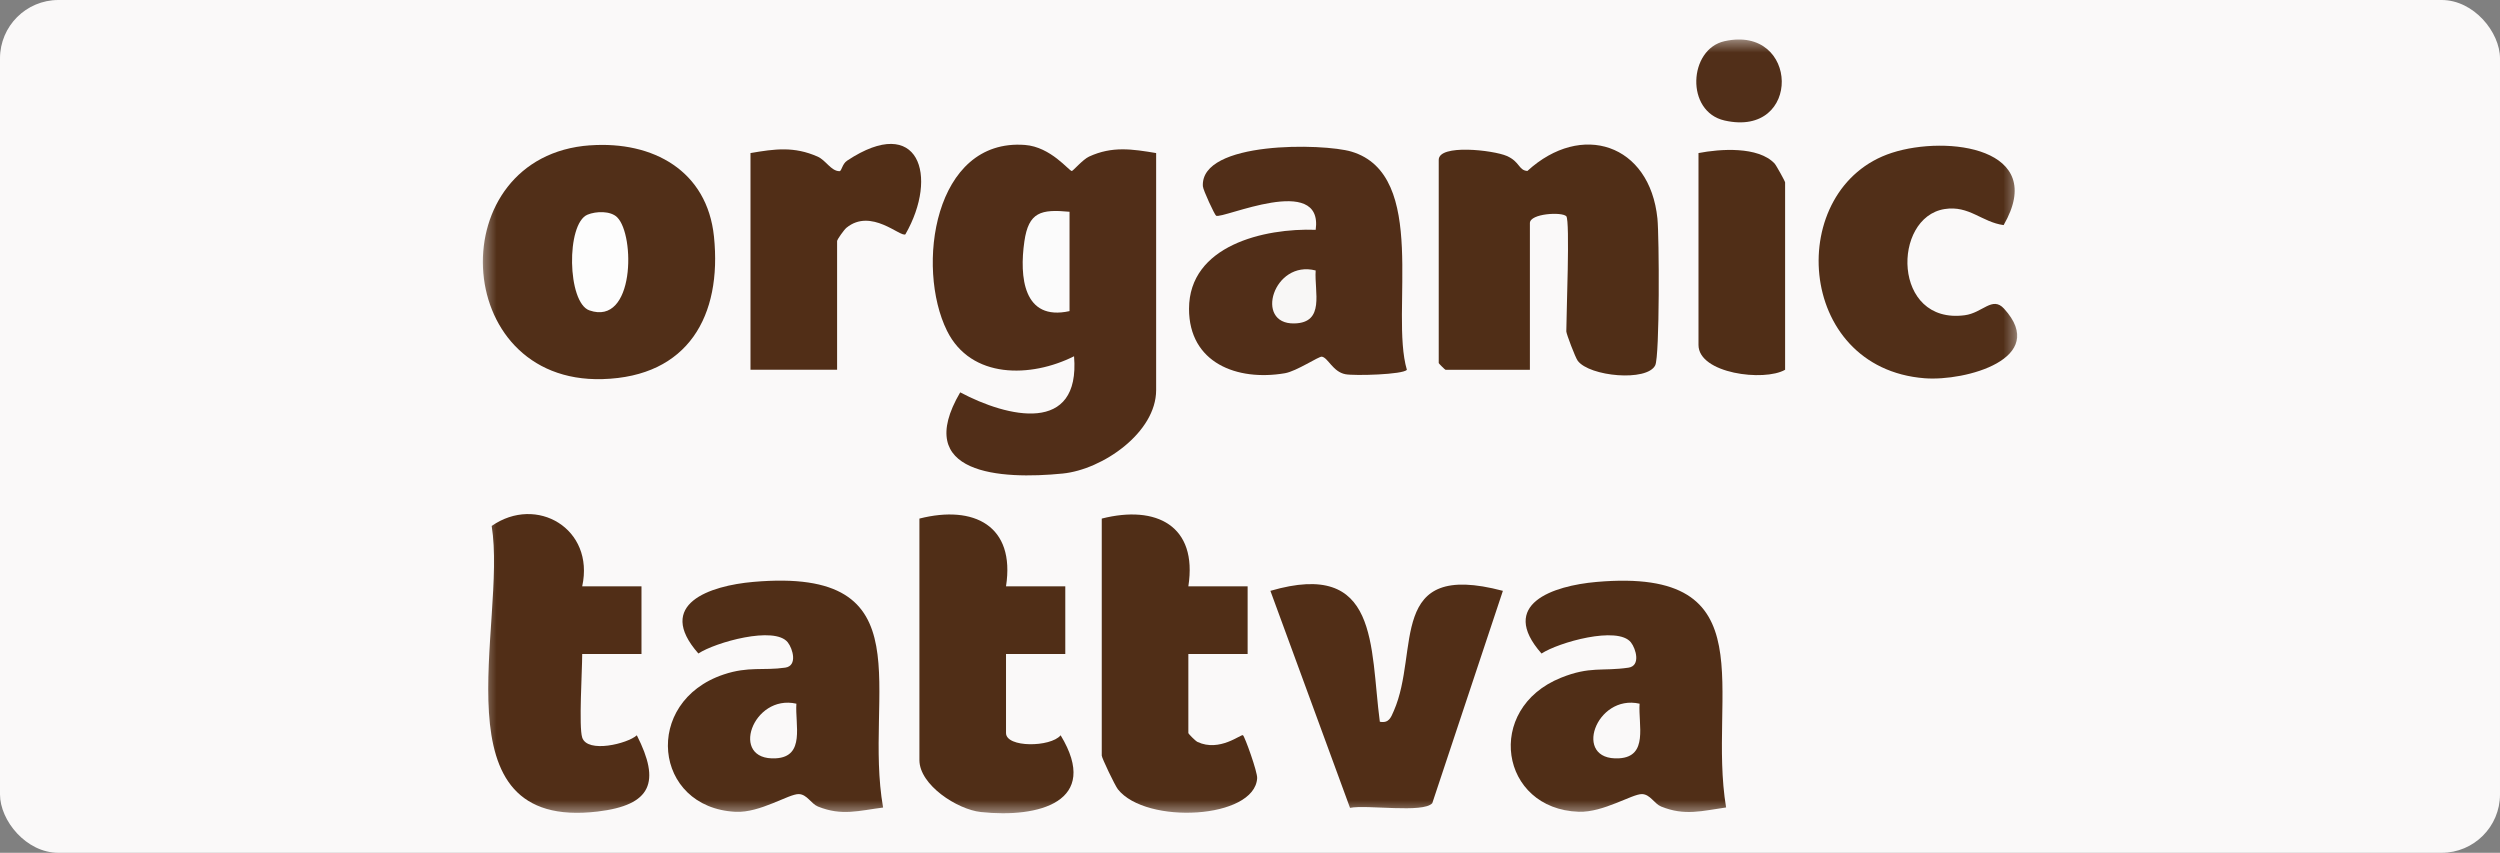 <svg width="214" height="73" viewBox="0 0 214 73" fill="none" xmlns="http://www.w3.org/2000/svg">
<rect x="0" y="0" width="214" height="73" fill="#808080" stroke="none"/>
<rect width="214" height="73" rx="5" fill="#FAF9F9"/>
<mask id="mask0_272_4551" style="mask-type:luminance" maskUnits="userSpaceOnUse" x="41" y="3" width="132" height="67">
<path d="M172.67 3.38H41.33V69.62H172.67V3.38Z" fill="white"/>
</mask>
<g mask="url(#mask0_272_4551)">
<path d="M134.08 18.516C133.724 18.116 130.959 18.271 130.959 19.094V31.657H123.741C123.698 31.657 123.155 31.117 123.155 31.078V13.684C123.155 12.31 127.83 12.853 128.971 13.346C130.111 13.839 129.982 14.58 130.744 14.635C135.369 10.397 141.227 12.314 141.876 18.71C142.032 20.247 142.075 30.481 141.688 31.269C140.989 32.689 136.06 32.235 135.052 30.88C134.849 30.609 134.076 28.571 134.076 28.369C134.076 26.968 134.404 18.884 134.076 18.512L134.08 18.516Z" fill="#502E17"/>
<path d="M171.514 19.269C169.647 19.02 168.561 17.561 166.456 17.895C161.949 18.613 161.976 27.803 168.183 26.984C169.717 26.782 170.546 25.323 171.546 26.421C175.448 30.694 168.229 32.65 164.753 32.379C153.61 31.513 152.782 16.04 161.953 13.079C166.69 11.549 175.319 12.663 171.514 19.265V19.269Z" fill="#512F18"/>
<path d="M64.242 13.102C66.328 12.745 67.965 12.516 69.984 13.404C70.699 13.719 71.121 14.631 71.847 14.654C72.066 14.662 72.058 14.056 72.523 13.746C78.663 9.686 80.362 15.081 77.503 20.056C77.1 20.347 74.566 17.767 72.456 19.497C72.257 19.66 71.656 20.499 71.656 20.635V31.649H64.242V13.102Z" fill="#512E17"/>
<path d="M145.391 13.102C147.223 12.745 150.5 12.508 151.902 13.994C152.039 14.138 152.805 15.523 152.805 15.613V31.652C151.016 32.685 145.391 31.979 145.391 29.526V13.102Z" fill="#502E17"/>
<path d="M147.622 3.524C154.035 2.099 154.27 11.821 147.622 10.315C144.255 9.555 144.54 4.207 147.622 3.524Z" fill="#512F19"/>
<path d="M98.966 13.102V33.391C98.966 37.032 94.376 40.198 90.962 40.536C85.674 41.064 78.069 40.625 82.194 33.585C86.263 35.747 92.49 37.21 91.939 30.496C88.248 32.351 83.115 32.456 81.065 28.319C78.374 22.886 79.94 11.821 87.732 12.407C89.959 12.574 91.509 14.639 91.748 14.639C91.845 14.639 92.685 13.653 93.224 13.404C95.204 12.492 96.911 12.76 98.966 13.102Z" fill="#512E18"/>
<path d="M91.552 18.127V26.631C87.587 27.508 87.255 23.685 87.685 20.673C88.048 18.139 89.115 17.898 91.552 18.127Z" fill="#FBFBFB"/>
<path d="M50.513 12.442C55.907 12.058 60.539 14.619 61.117 20.258C61.809 27.015 58.922 32.247 51.567 32.452C38.479 32.821 37.744 13.346 50.513 12.438V12.442Z" fill="#512F18"/>
<path d="M52.837 18.609C54.364 20.126 54.344 27.923 50.454 26.569C48.552 25.909 48.45 19.144 50.29 18.376C51.02 18.073 52.263 18.034 52.837 18.605V18.609Z" fill="#FDFDFD"/>
<path d="M120.428 31.653C120.124 32.068 115.933 32.181 115.167 32.033C114.089 31.827 113.683 30.62 113.152 30.531C112.898 30.488 110.988 31.777 109.992 31.948C105.898 32.65 101.778 31.067 101.781 26.437C101.781 21.019 108.207 19.513 112.624 19.672C113.292 14.786 104.641 18.776 104.098 18.465C103.977 18.395 102.984 16.276 102.965 15.939C102.746 12.038 113.296 12.267 115.679 12.977C122.334 14.961 118.964 26.697 120.428 31.653Z" fill="#512E18"/>
<path d="M112.621 23.153C112.5 25.004 113.441 27.628 110.797 27.686C107.328 27.764 109.016 22.218 112.621 23.153Z" fill="#F8F7F6"/>
<path d="M49.837 63.135C50.29 64.501 53.716 63.662 54.513 62.941C56.547 66.938 55.794 68.913 51.161 69.468C37.1 71.149 43.428 53.358 42.088 45.022C45.923 42.348 50.919 45.247 49.837 50.188H54.911V55.982H49.837C49.837 57.426 49.536 62.223 49.837 63.131V63.135Z" fill="#512E17"/>
<path d="M78.706 44.39C83.366 43.206 86.924 44.995 86.115 50.188H91.189V55.982H86.115V62.746C86.115 64.012 89.932 63.973 90.791 62.941C94.259 68.661 88.865 70.043 83.967 69.511C81.924 69.29 78.702 67.183 78.702 65.064V44.386L78.706 44.39Z" fill="#502E17"/>
<path d="M94.314 44.39C98.974 43.206 102.532 44.995 101.723 50.188H106.797V55.982H101.723V62.746C101.723 62.813 102.325 63.426 102.508 63.511C104.411 64.4 106.239 62.813 106.399 62.937C106.559 63.061 107.645 66.08 107.613 66.612C107.402 70.113 98.099 70.606 95.692 67.563C95.442 67.245 94.31 64.881 94.31 64.679V44.39H94.314Z" fill="#502E17"/>
<path d="M118.113 61.781C118.89 61.924 119.058 61.431 119.312 60.849C121.569 55.699 118.664 47.933 128.647 50.576L122.605 68.747C121.859 69.635 116.984 68.859 115.562 69.154L108.746 50.576C118.07 47.856 117.257 55.288 118.113 61.781Z" fill="#512E17"/>
<path d="M75.589 69.127C73.515 69.387 72.073 69.868 70.019 69.041C69.433 68.805 69.082 67.994 68.382 67.974C67.515 67.947 65.066 69.6 62.961 69.492C55.915 69.131 54.977 60.072 61.945 57.736C64.074 57.022 65.336 57.422 67.215 57.15C68.289 56.995 67.863 55.528 67.433 54.985C66.301 53.549 61.231 54.985 59.782 55.939C56.051 51.705 60.774 50.137 64.477 49.811C79.452 48.496 73.874 59.343 75.593 69.131L75.589 69.127Z" fill="#502E17"/>
<path d="M68.171 60.236C68.046 62.029 68.949 64.769 66.414 64.912C62.391 65.141 64.422 59.382 68.171 60.236Z" fill="#FAF9F9"/>
<path d="M147.755 69.119C145.696 69.406 144.232 69.864 142.197 69.041C141.611 68.805 141.259 67.993 140.56 67.974C139.72 67.951 137.256 69.557 135.146 69.488C128.389 69.262 127.03 60.67 133.619 58.015C136.115 57.01 137.135 57.48 139.388 57.154C140.462 56.999 140.04 55.536 139.607 54.988C138.474 53.552 133.404 54.988 131.955 55.943C128.225 51.709 132.947 50.141 136.65 49.815C151.465 48.511 146.13 59.366 147.755 69.127V69.119Z" fill="#502E17"/>
<path d="M140.349 60.236C140.224 62.029 141.126 64.769 138.591 64.912C134.568 65.141 136.599 59.382 140.349 60.236Z" fill="#FAF9F9"/>
</g>
</svg>
